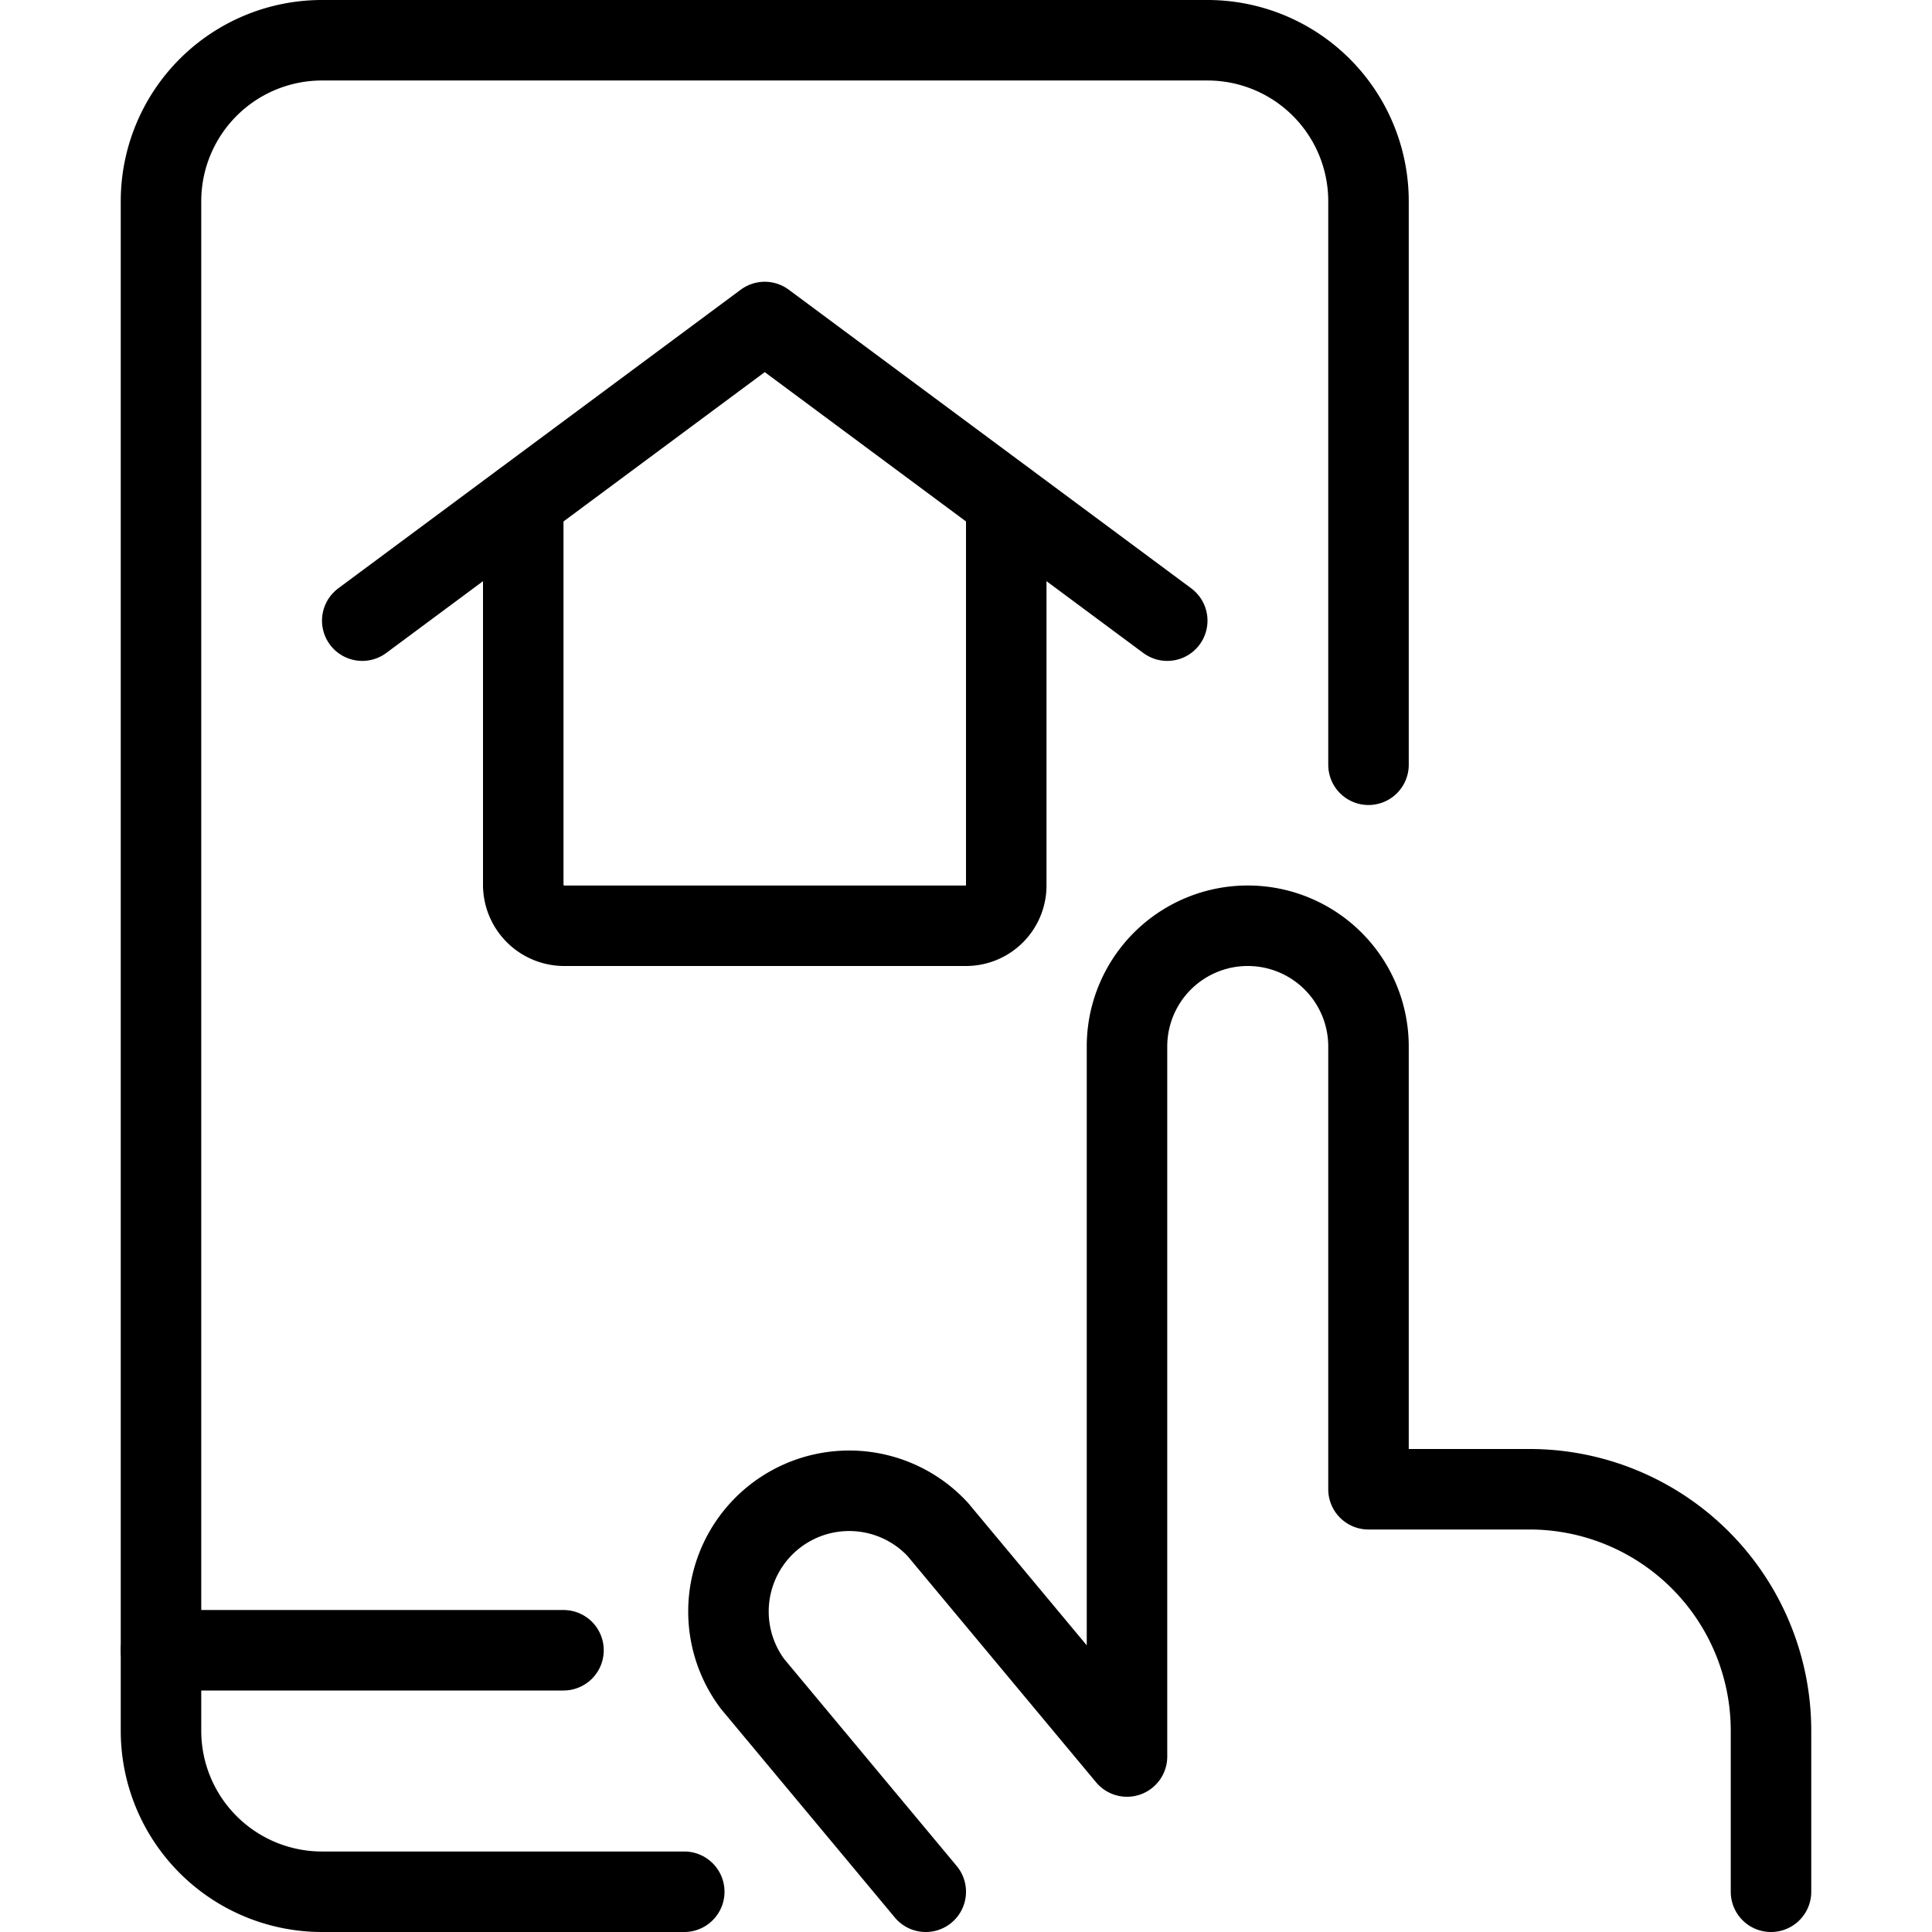 <svg xmlns="http://www.w3.org/2000/svg" viewBox="0 0 24 24">
  
<g transform="matrix(1,0,0,1,0,0)"><g>
    <path d="M8.5,23.5H4a2,2,0,0,1-2-2V2.5a2,2,0,0,1,2-2H15a2,2,0,0,1,2,2v7" style="fill: none;stroke: #000000;stroke-linecap: round;stroke-linejoin: round"></path>
    <line x1="2" y1="20.5" x2="7" y2="20.5" style="fill: none;stroke: #000000;stroke-linecap: round;stroke-linejoin: round"></line>
    <path d="M11.5,23.5,9.35,20.92A1.5,1.5,0,0,1,11.65,19L14,21.82V13a1.5,1.5,0,0,1,3,0v5.5h2a3,3,0,0,1,3,3v2" style="fill: none;stroke: #000000;stroke-linecap: round;stroke-linejoin: round"></path>
    <path d="M12.5,6.23V11a.5.5,0,0,1-.5.5H7a.51.51,0,0,1-.5-.5V6.23" style="fill: none;stroke: #000000;stroke-linecap: round;stroke-linejoin: round"></path>
    <polyline points="4.5 7.71 9.5 4 14.5 7.71" style="fill: none;stroke: #000000;stroke-linecap: round;stroke-linejoin: round"></polyline>
  </g></g></svg>
